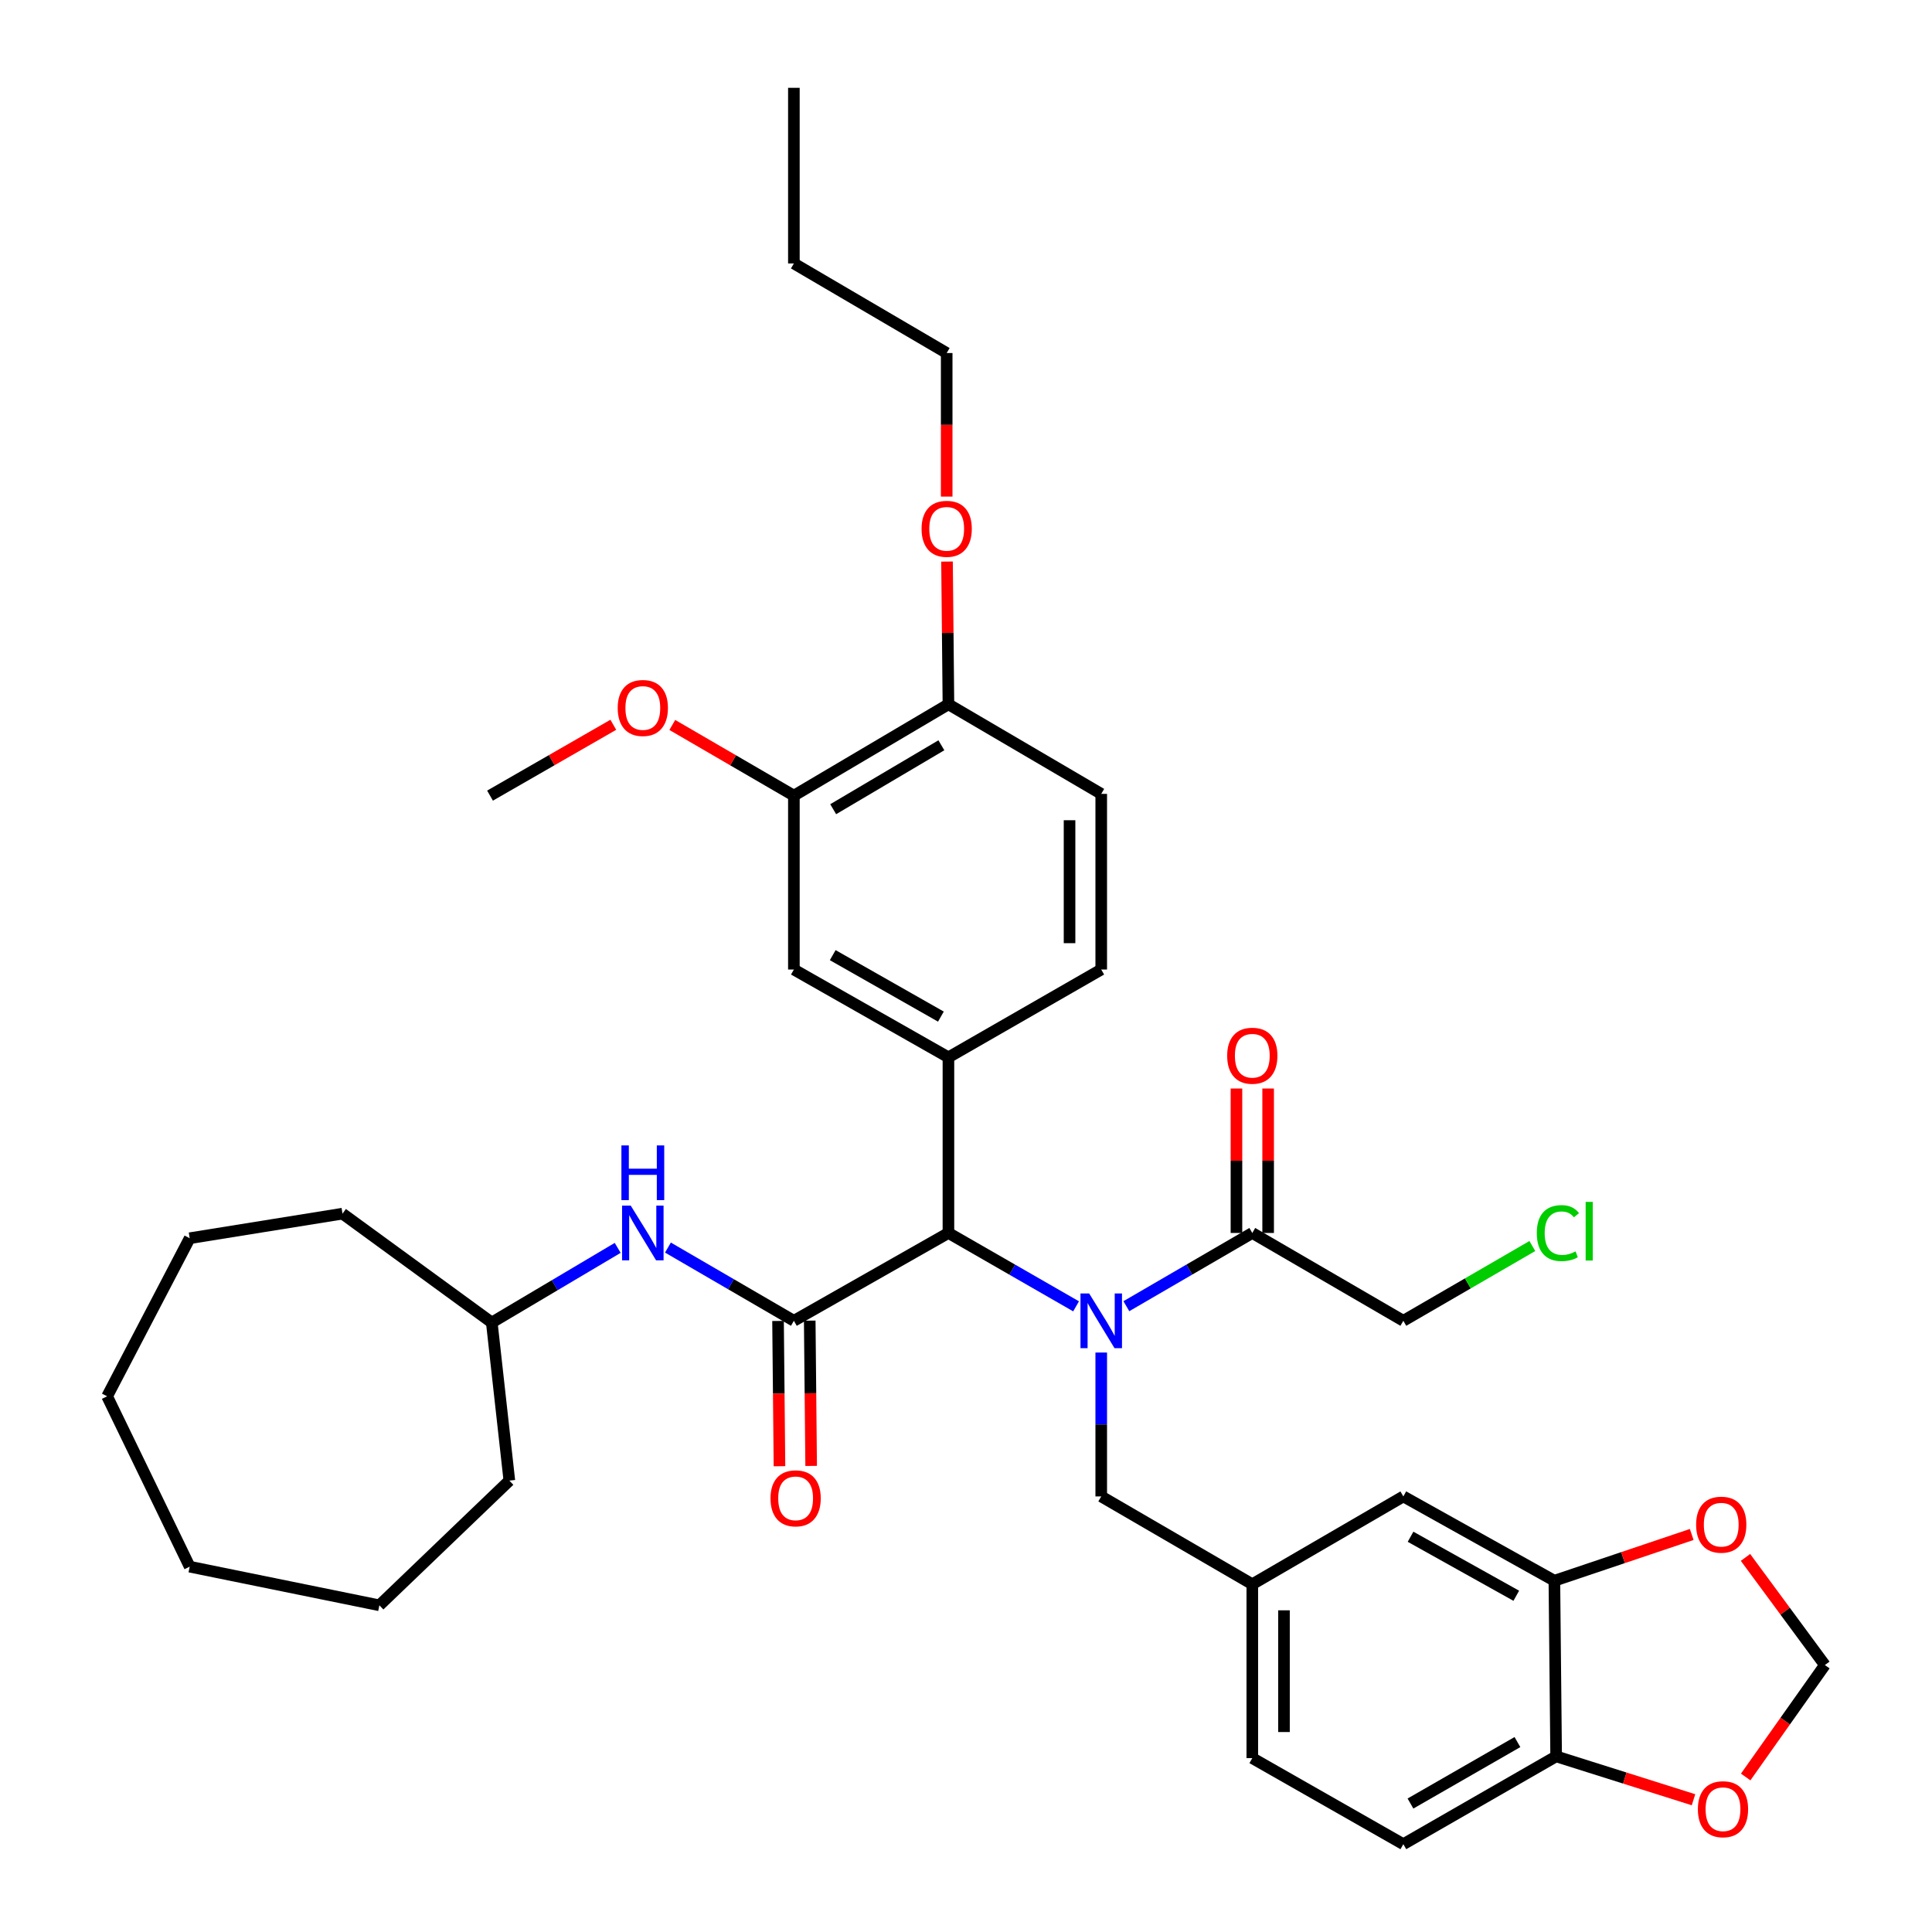 <?xml version='1.0' encoding='iso-8859-1'?>
<svg version='1.1' baseProfile='full'
              xmlns='http://www.w3.org/2000/svg'
                      xmlns:rdkit='http://www.rdkit.org/xml'
                      xmlns:xlink='http://www.w3.org/1999/xlink'
                  xml:space='preserve'
width='1000px' height='1000px' viewBox='0 0 1000 1000'>
<!-- END OF HEADER -->
<rect style='opacity:1.0;fill:#FFFFFF;stroke:none' width='1000' height='1000' x='0' y='0'> </rect>
<path class='bond-0' d='M 556.977,676.157 L 523.942,657.169' style='fill:none;fill-rule:evenodd;stroke:#0000FF;stroke-width:6px;stroke-linecap:butt;stroke-linejoin:miter;stroke-opacity:1' />
<path class='bond-0' d='M 523.942,657.169 L 490.906,638.181' style='fill:none;fill-rule:evenodd;stroke:#000000;stroke-width:6px;stroke-linecap:butt;stroke-linejoin:miter;stroke-opacity:1' />
<path class='bond-1' d='M 582.998,676.082 L 615.592,657.132' style='fill:none;fill-rule:evenodd;stroke:#0000FF;stroke-width:6px;stroke-linecap:butt;stroke-linejoin:miter;stroke-opacity:1' />
<path class='bond-1' d='M 615.592,657.132 L 648.186,638.181' style='fill:none;fill-rule:evenodd;stroke:#000000;stroke-width:6px;stroke-linecap:butt;stroke-linejoin:miter;stroke-opacity:1' />
<path class='bond-2' d='M 569.997,700.073 L 569.997,737.311' style='fill:none;fill-rule:evenodd;stroke:#0000FF;stroke-width:6px;stroke-linecap:butt;stroke-linejoin:miter;stroke-opacity:1' />
<path class='bond-2' d='M 569.997,737.311 L 569.997,774.55' style='fill:none;fill-rule:evenodd;stroke:#000000;stroke-width:6px;stroke-linecap:butt;stroke-linejoin:miter;stroke-opacity:1' />
<path class='bond-3' d='M 410.913,683.641 L 490.906,638.181' style='fill:none;fill-rule:evenodd;stroke:#000000;stroke-width:6px;stroke-linecap:butt;stroke-linejoin:miter;stroke-opacity:1' />
<path class='bond-4' d='M 410.913,683.641 L 378.319,664.69' style='fill:none;fill-rule:evenodd;stroke:#000000;stroke-width:6px;stroke-linecap:butt;stroke-linejoin:miter;stroke-opacity:1' />
<path class='bond-4' d='M 378.319,664.69 L 345.725,645.74' style='fill:none;fill-rule:evenodd;stroke:#0000FF;stroke-width:6px;stroke-linecap:butt;stroke-linejoin:miter;stroke-opacity:1' />
<path class='bond-5' d='M 402.713,683.721 L 403.082,721.319' style='fill:none;fill-rule:evenodd;stroke:#000000;stroke-width:6px;stroke-linecap:butt;stroke-linejoin:miter;stroke-opacity:1' />
<path class='bond-5' d='M 403.082,721.319 L 403.452,758.917' style='fill:none;fill-rule:evenodd;stroke:#FF0000;stroke-width:6px;stroke-linecap:butt;stroke-linejoin:miter;stroke-opacity:1' />
<path class='bond-5' d='M 419.114,683.56 L 419.483,721.158' style='fill:none;fill-rule:evenodd;stroke:#000000;stroke-width:6px;stroke-linecap:butt;stroke-linejoin:miter;stroke-opacity:1' />
<path class='bond-5' d='M 419.483,721.158 L 419.852,758.756' style='fill:none;fill-rule:evenodd;stroke:#FF0000;stroke-width:6px;stroke-linecap:butt;stroke-linejoin:miter;stroke-opacity:1' />
<path class='bond-6' d='M 490.906,638.181 L 490.906,547.272' style='fill:none;fill-rule:evenodd;stroke:#000000;stroke-width:6px;stroke-linecap:butt;stroke-linejoin:miter;stroke-opacity:1' />
<path class='bond-7' d='M 490.906,547.272 L 410.913,501.822' style='fill:none;fill-rule:evenodd;stroke:#000000;stroke-width:6px;stroke-linecap:butt;stroke-linejoin:miter;stroke-opacity:1' />
<path class='bond-7' d='M 487.01,526.195 L 431.015,494.38' style='fill:none;fill-rule:evenodd;stroke:#000000;stroke-width:6px;stroke-linecap:butt;stroke-linejoin:miter;stroke-opacity:1' />
<path class='bond-8' d='M 490.906,547.272 L 569.997,501.822' style='fill:none;fill-rule:evenodd;stroke:#000000;stroke-width:6px;stroke-linecap:butt;stroke-linejoin:miter;stroke-opacity:1' />
<path class='bond-9' d='M 656.387,638.181 L 656.387,600.799' style='fill:none;fill-rule:evenodd;stroke:#000000;stroke-width:6px;stroke-linecap:butt;stroke-linejoin:miter;stroke-opacity:1' />
<path class='bond-9' d='M 656.387,600.799 L 656.387,563.417' style='fill:none;fill-rule:evenodd;stroke:#FF0000;stroke-width:6px;stroke-linecap:butt;stroke-linejoin:miter;stroke-opacity:1' />
<path class='bond-9' d='M 639.986,638.181 L 639.986,600.799' style='fill:none;fill-rule:evenodd;stroke:#000000;stroke-width:6px;stroke-linecap:butt;stroke-linejoin:miter;stroke-opacity:1' />
<path class='bond-9' d='M 639.986,600.799 L 639.986,563.417' style='fill:none;fill-rule:evenodd;stroke:#FF0000;stroke-width:6px;stroke-linecap:butt;stroke-linejoin:miter;stroke-opacity:1' />
<path class='bond-10' d='M 648.186,638.181 L 726.366,683.641' style='fill:none;fill-rule:evenodd;stroke:#000000;stroke-width:6px;stroke-linecap:butt;stroke-linejoin:miter;stroke-opacity:1' />
<path class='bond-11' d='M 319.712,645.898 L 287.128,665.22' style='fill:none;fill-rule:evenodd;stroke:#0000FF;stroke-width:6px;stroke-linecap:butt;stroke-linejoin:miter;stroke-opacity:1' />
<path class='bond-11' d='M 287.128,665.22 L 254.545,684.543' style='fill:none;fill-rule:evenodd;stroke:#000000;stroke-width:6px;stroke-linecap:butt;stroke-linejoin:miter;stroke-opacity:1' />
<path class='bond-12' d='M 410.913,501.822 L 410.913,411.815' style='fill:none;fill-rule:evenodd;stroke:#000000;stroke-width:6px;stroke-linecap:butt;stroke-linejoin:miter;stroke-opacity:1' />
<path class='bond-13' d='M 804.546,818.186 L 726.366,774.55' style='fill:none;fill-rule:evenodd;stroke:#000000;stroke-width:6px;stroke-linecap:butt;stroke-linejoin:miter;stroke-opacity:1' />
<path class='bond-13' d='M 784.825,825.962 L 730.099,795.417' style='fill:none;fill-rule:evenodd;stroke:#000000;stroke-width:6px;stroke-linecap:butt;stroke-linejoin:miter;stroke-opacity:1' />
<path class='bond-14' d='M 804.546,818.186 L 840.088,806.213' style='fill:none;fill-rule:evenodd;stroke:#000000;stroke-width:6px;stroke-linecap:butt;stroke-linejoin:miter;stroke-opacity:1' />
<path class='bond-14' d='M 840.088,806.213 L 875.63,794.239' style='fill:none;fill-rule:evenodd;stroke:#FF0000;stroke-width:6px;stroke-linecap:butt;stroke-linejoin:miter;stroke-opacity:1' />
<path class='bond-15' d='M 804.546,818.186 L 805.457,909.095' style='fill:none;fill-rule:evenodd;stroke:#000000;stroke-width:6px;stroke-linecap:butt;stroke-linejoin:miter;stroke-opacity:1' />
<path class='bond-16' d='M 569.997,774.55 L 648.186,820' style='fill:none;fill-rule:evenodd;stroke:#000000;stroke-width:6px;stroke-linecap:butt;stroke-linejoin:miter;stroke-opacity:1' />
<path class='bond-17' d='M 410.913,411.815 L 379.449,393.526' style='fill:none;fill-rule:evenodd;stroke:#000000;stroke-width:6px;stroke-linecap:butt;stroke-linejoin:miter;stroke-opacity:1' />
<path class='bond-17' d='M 379.449,393.526 L 347.985,375.236' style='fill:none;fill-rule:evenodd;stroke:#FF0000;stroke-width:6px;stroke-linecap:butt;stroke-linejoin:miter;stroke-opacity:1' />
<path class='bond-18' d='M 410.913,411.815 L 490.906,364.543' style='fill:none;fill-rule:evenodd;stroke:#000000;stroke-width:6px;stroke-linecap:butt;stroke-linejoin:miter;stroke-opacity:1' />
<path class='bond-18' d='M 431.257,418.845 L 487.252,385.754' style='fill:none;fill-rule:evenodd;stroke:#000000;stroke-width:6px;stroke-linecap:butt;stroke-linejoin:miter;stroke-opacity:1' />
<path class='bond-19' d='M 805.457,909.095 L 726.366,954.545' style='fill:none;fill-rule:evenodd;stroke:#000000;stroke-width:6px;stroke-linecap:butt;stroke-linejoin:miter;stroke-opacity:1' />
<path class='bond-19' d='M 785.422,901.692 L 730.058,933.507' style='fill:none;fill-rule:evenodd;stroke:#000000;stroke-width:6px;stroke-linecap:butt;stroke-linejoin:miter;stroke-opacity:1' />
<path class='bond-20' d='M 805.457,909.095 L 841.006,920.321' style='fill:none;fill-rule:evenodd;stroke:#000000;stroke-width:6px;stroke-linecap:butt;stroke-linejoin:miter;stroke-opacity:1' />
<path class='bond-20' d='M 841.006,920.321 L 876.555,931.547' style='fill:none;fill-rule:evenodd;stroke:#FF0000;stroke-width:6px;stroke-linecap:butt;stroke-linejoin:miter;stroke-opacity:1' />
<path class='bond-21' d='M 903.461,806.111 L 924.005,833.967' style='fill:none;fill-rule:evenodd;stroke:#FF0000;stroke-width:6px;stroke-linecap:butt;stroke-linejoin:miter;stroke-opacity:1' />
<path class='bond-21' d='M 924.005,833.967 L 944.55,861.823' style='fill:none;fill-rule:evenodd;stroke:#000000;stroke-width:6px;stroke-linecap:butt;stroke-linejoin:miter;stroke-opacity:1' />
<path class='bond-22' d='M 903.564,919.765 L 924.057,890.794' style='fill:none;fill-rule:evenodd;stroke:#FF0000;stroke-width:6px;stroke-linecap:butt;stroke-linejoin:miter;stroke-opacity:1' />
<path class='bond-22' d='M 924.057,890.794 L 944.55,861.823' style='fill:none;fill-rule:evenodd;stroke:#000000;stroke-width:6px;stroke-linecap:butt;stroke-linejoin:miter;stroke-opacity:1' />
<path class='bond-23' d='M 569.997,501.822 L 569.997,410.913' style='fill:none;fill-rule:evenodd;stroke:#000000;stroke-width:6px;stroke-linecap:butt;stroke-linejoin:miter;stroke-opacity:1' />
<path class='bond-23' d='M 553.596,488.186 L 553.596,424.55' style='fill:none;fill-rule:evenodd;stroke:#000000;stroke-width:6px;stroke-linecap:butt;stroke-linejoin:miter;stroke-opacity:1' />
<path class='bond-24' d='M 726.366,774.55 L 648.186,820' style='fill:none;fill-rule:evenodd;stroke:#000000;stroke-width:6px;stroke-linecap:butt;stroke-linejoin:miter;stroke-opacity:1' />
<path class='bond-25' d='M 490.906,364.543 L 569.997,410.913' style='fill:none;fill-rule:evenodd;stroke:#000000;stroke-width:6px;stroke-linecap:butt;stroke-linejoin:miter;stroke-opacity:1' />
<path class='bond-26' d='M 490.906,364.543 L 490.54,327.605' style='fill:none;fill-rule:evenodd;stroke:#000000;stroke-width:6px;stroke-linecap:butt;stroke-linejoin:miter;stroke-opacity:1' />
<path class='bond-26' d='M 490.54,327.605 L 490.173,290.667' style='fill:none;fill-rule:evenodd;stroke:#FF0000;stroke-width:6px;stroke-linecap:butt;stroke-linejoin:miter;stroke-opacity:1' />
<path class='bond-27' d='M 648.186,820 L 648.186,909.998' style='fill:none;fill-rule:evenodd;stroke:#000000;stroke-width:6px;stroke-linecap:butt;stroke-linejoin:miter;stroke-opacity:1' />
<path class='bond-27' d='M 664.588,833.499 L 664.588,896.498' style='fill:none;fill-rule:evenodd;stroke:#000000;stroke-width:6px;stroke-linecap:butt;stroke-linejoin:miter;stroke-opacity:1' />
<path class='bond-28' d='M 726.366,954.545 L 648.186,909.998' style='fill:none;fill-rule:evenodd;stroke:#000000;stroke-width:6px;stroke-linecap:butt;stroke-linejoin:miter;stroke-opacity:1' />
<path class='bond-29' d='M 254.545,684.543 L 177.276,628.186' style='fill:none;fill-rule:evenodd;stroke:#000000;stroke-width:6px;stroke-linecap:butt;stroke-linejoin:miter;stroke-opacity:1' />
<path class='bond-30' d='M 254.545,684.543 L 263.638,766.367' style='fill:none;fill-rule:evenodd;stroke:#000000;stroke-width:6px;stroke-linecap:butt;stroke-linejoin:miter;stroke-opacity:1' />
<path class='bond-31' d='M 317.444,375.146 L 285.539,393.481' style='fill:none;fill-rule:evenodd;stroke:#FF0000;stroke-width:6px;stroke-linecap:butt;stroke-linejoin:miter;stroke-opacity:1' />
<path class='bond-31' d='M 285.539,393.481 L 253.633,411.815' style='fill:none;fill-rule:evenodd;stroke:#000000;stroke-width:6px;stroke-linecap:butt;stroke-linejoin:miter;stroke-opacity:1' />
<path class='bond-32' d='M 726.366,683.641 L 759.751,664.29' style='fill:none;fill-rule:evenodd;stroke:#000000;stroke-width:6px;stroke-linecap:butt;stroke-linejoin:miter;stroke-opacity:1' />
<path class='bond-32' d='M 759.751,664.29 L 793.137,644.94' style='fill:none;fill-rule:evenodd;stroke:#00CC00;stroke-width:6px;stroke-linecap:butt;stroke-linejoin:miter;stroke-opacity:1' />
<path class='bond-33' d='M 490.004,257.041 L 490.004,219.883' style='fill:none;fill-rule:evenodd;stroke:#FF0000;stroke-width:6px;stroke-linecap:butt;stroke-linejoin:miter;stroke-opacity:1' />
<path class='bond-33' d='M 490.004,219.883 L 490.004,182.725' style='fill:none;fill-rule:evenodd;stroke:#000000;stroke-width:6px;stroke-linecap:butt;stroke-linejoin:miter;stroke-opacity:1' />
<path class='bond-34' d='M 490.004,182.725 L 410.913,136.364' style='fill:none;fill-rule:evenodd;stroke:#000000;stroke-width:6px;stroke-linecap:butt;stroke-linejoin:miter;stroke-opacity:1' />
<path class='bond-35' d='M 177.276,628.186 L 98.185,640.906' style='fill:none;fill-rule:evenodd;stroke:#000000;stroke-width:6px;stroke-linecap:butt;stroke-linejoin:miter;stroke-opacity:1' />
<path class='bond-36' d='M 263.638,766.367 L 196.365,830.907' style='fill:none;fill-rule:evenodd;stroke:#000000;stroke-width:6px;stroke-linecap:butt;stroke-linejoin:miter;stroke-opacity:1' />
<path class='bond-37' d='M 410.913,136.364 L 410.913,45.455' style='fill:none;fill-rule:evenodd;stroke:#000000;stroke-width:6px;stroke-linecap:butt;stroke-linejoin:miter;stroke-opacity:1' />
<path class='bond-38' d='M 196.365,830.907 L 98.185,810.906' style='fill:none;fill-rule:evenodd;stroke:#000000;stroke-width:6px;stroke-linecap:butt;stroke-linejoin:miter;stroke-opacity:1' />
<path class='bond-39' d='M 98.185,640.906 L 55.45,722.73' style='fill:none;fill-rule:evenodd;stroke:#000000;stroke-width:6px;stroke-linecap:butt;stroke-linejoin:miter;stroke-opacity:1' />
<path class='bond-40' d='M 55.45,722.73 L 98.185,810.906' style='fill:none;fill-rule:evenodd;stroke:#000000;stroke-width:6px;stroke-linecap:butt;stroke-linejoin:miter;stroke-opacity:1' />
<path  class='atom-0' d='M 563.737 669.481
L 573.017 684.481
Q 573.937 685.961, 575.417 688.641
Q 576.897 691.321, 576.977 691.481
L 576.977 669.481
L 580.737 669.481
L 580.737 697.801
L 576.857 697.801
L 566.897 681.401
Q 565.737 679.481, 564.497 677.281
Q 563.297 675.081, 562.937 674.401
L 562.937 697.801
L 559.257 697.801
L 559.257 669.481
L 563.737 669.481
' fill='#0000FF'/>
<path  class='atom-5' d='M 326.464 624.021
L 335.744 639.021
Q 336.664 640.501, 338.144 643.181
Q 339.624 645.861, 339.704 646.021
L 339.704 624.021
L 343.464 624.021
L 343.464 652.341
L 339.584 652.341
L 329.624 635.941
Q 328.464 634.021, 327.224 631.821
Q 326.024 629.621, 325.664 628.941
L 325.664 652.341
L 321.984 652.341
L 321.984 624.021
L 326.464 624.021
' fill='#0000FF'/>
<path  class='atom-5' d='M 321.644 592.869
L 325.484 592.869
L 325.484 604.909
L 339.964 604.909
L 339.964 592.869
L 343.804 592.869
L 343.804 621.189
L 339.964 621.189
L 339.964 608.109
L 325.484 608.109
L 325.484 621.189
L 321.644 621.189
L 321.644 592.869
' fill='#0000FF'/>
<path  class='atom-11' d='M 877.908 789.172
Q 877.908 782.372, 881.268 778.572
Q 884.628 774.772, 890.908 774.772
Q 897.188 774.772, 900.548 778.572
Q 903.908 782.372, 903.908 789.172
Q 903.908 796.052, 900.508 799.972
Q 897.108 803.852, 890.908 803.852
Q 884.668 803.852, 881.268 799.972
Q 877.908 796.092, 877.908 789.172
M 890.908 800.652
Q 895.228 800.652, 897.548 797.772
Q 899.908 794.852, 899.908 789.172
Q 899.908 783.612, 897.548 780.812
Q 895.228 777.972, 890.908 777.972
Q 886.588 777.972, 884.228 780.772
Q 881.908 783.572, 881.908 789.172
Q 881.908 794.892, 884.228 797.772
Q 886.588 800.652, 890.908 800.652
' fill='#FF0000'/>
<path  class='atom-12' d='M 398.815 775.532
Q 398.815 768.732, 402.175 764.932
Q 405.535 761.132, 411.815 761.132
Q 418.095 761.132, 421.455 764.932
Q 424.815 768.732, 424.815 775.532
Q 424.815 782.412, 421.415 786.332
Q 418.015 790.212, 411.815 790.212
Q 405.575 790.212, 402.175 786.332
Q 398.815 782.452, 398.815 775.532
M 411.815 787.012
Q 416.135 787.012, 418.455 784.132
Q 420.815 781.212, 420.815 775.532
Q 420.815 769.972, 418.455 767.172
Q 416.135 764.332, 411.815 764.332
Q 407.495 764.332, 405.135 767.132
Q 402.815 769.932, 402.815 775.532
Q 402.815 781.252, 405.135 784.132
Q 407.495 787.012, 411.815 787.012
' fill='#FF0000'/>
<path  class='atom-13' d='M 878.819 936.447
Q 878.819 929.647, 882.179 925.847
Q 885.539 922.047, 891.819 922.047
Q 898.099 922.047, 901.459 925.847
Q 904.819 929.647, 904.819 936.447
Q 904.819 943.327, 901.419 947.247
Q 898.019 951.127, 891.819 951.127
Q 885.579 951.127, 882.179 947.247
Q 878.819 943.367, 878.819 936.447
M 891.819 947.927
Q 896.139 947.927, 898.459 945.047
Q 900.819 942.127, 900.819 936.447
Q 900.819 930.887, 898.459 928.087
Q 896.139 925.247, 891.819 925.247
Q 887.499 925.247, 885.139 928.047
Q 882.819 930.847, 882.819 936.447
Q 882.819 942.167, 885.139 945.047
Q 887.499 947.927, 891.819 947.927
' fill='#FF0000'/>
<path  class='atom-19' d='M 635.186 546.441
Q 635.186 539.641, 638.546 535.841
Q 641.906 532.041, 648.186 532.041
Q 654.466 532.041, 657.826 535.841
Q 661.186 539.641, 661.186 546.441
Q 661.186 553.321, 657.786 557.241
Q 654.386 561.121, 648.186 561.121
Q 641.946 561.121, 638.546 557.241
Q 635.186 553.361, 635.186 546.441
M 648.186 557.921
Q 652.506 557.921, 654.826 555.041
Q 657.186 552.121, 657.186 546.441
Q 657.186 540.881, 654.826 538.081
Q 652.506 535.241, 648.186 535.241
Q 643.866 535.241, 641.506 538.041
Q 639.186 540.841, 639.186 546.441
Q 639.186 552.161, 641.506 555.041
Q 643.866 557.921, 648.186 557.921
' fill='#FF0000'/>
<path  class='atom-24' d='M 319.724 366.445
Q 319.724 359.645, 323.084 355.845
Q 326.444 352.045, 332.724 352.045
Q 339.004 352.045, 342.364 355.845
Q 345.724 359.645, 345.724 366.445
Q 345.724 373.325, 342.324 377.245
Q 338.924 381.125, 332.724 381.125
Q 326.484 381.125, 323.084 377.245
Q 319.724 373.365, 319.724 366.445
M 332.724 377.925
Q 337.044 377.925, 339.364 375.045
Q 341.724 372.125, 341.724 366.445
Q 341.724 360.885, 339.364 358.085
Q 337.044 355.245, 332.724 355.245
Q 328.404 355.245, 326.044 358.045
Q 323.724 360.845, 323.724 366.445
Q 323.724 372.165, 326.044 375.045
Q 328.404 377.925, 332.724 377.925
' fill='#FF0000'/>
<path  class='atom-26' d='M 477.004 273.714
Q 477.004 266.914, 480.364 263.114
Q 483.724 259.314, 490.004 259.314
Q 496.284 259.314, 499.644 263.114
Q 503.004 266.914, 503.004 273.714
Q 503.004 280.594, 499.604 284.514
Q 496.204 288.394, 490.004 288.394
Q 483.764 288.394, 480.364 284.514
Q 477.004 280.634, 477.004 273.714
M 490.004 285.194
Q 494.324 285.194, 496.644 282.314
Q 499.004 279.394, 499.004 273.714
Q 499.004 268.154, 496.644 265.354
Q 494.324 262.514, 490.004 262.514
Q 485.684 262.514, 483.324 265.314
Q 481.004 268.114, 481.004 273.714
Q 481.004 279.434, 483.324 282.314
Q 485.684 285.194, 490.004 285.194
' fill='#FF0000'/>
<path  class='atom-27' d='M 795.448 638.25
Q 795.448 631.21, 798.728 627.53
Q 802.048 623.81, 808.328 623.81
Q 814.168 623.81, 817.288 627.93
L 814.648 630.09
Q 812.368 627.09, 808.328 627.09
Q 804.048 627.09, 801.768 629.97
Q 799.528 632.81, 799.528 638.25
Q 799.528 643.85, 801.848 646.73
Q 804.208 649.61, 808.768 649.61
Q 811.888 649.61, 815.528 647.73
L 816.648 650.73
Q 815.168 651.69, 812.928 652.25
Q 810.688 652.81, 808.208 652.81
Q 802.048 652.81, 798.728 649.05
Q 795.448 645.29, 795.448 638.25
' fill='#00CC00'/>
<path  class='atom-27' d='M 820.728 622.09
L 824.408 622.09
L 824.408 652.45
L 820.728 652.45
L 820.728 622.09
' fill='#00CC00'/>
</svg>
